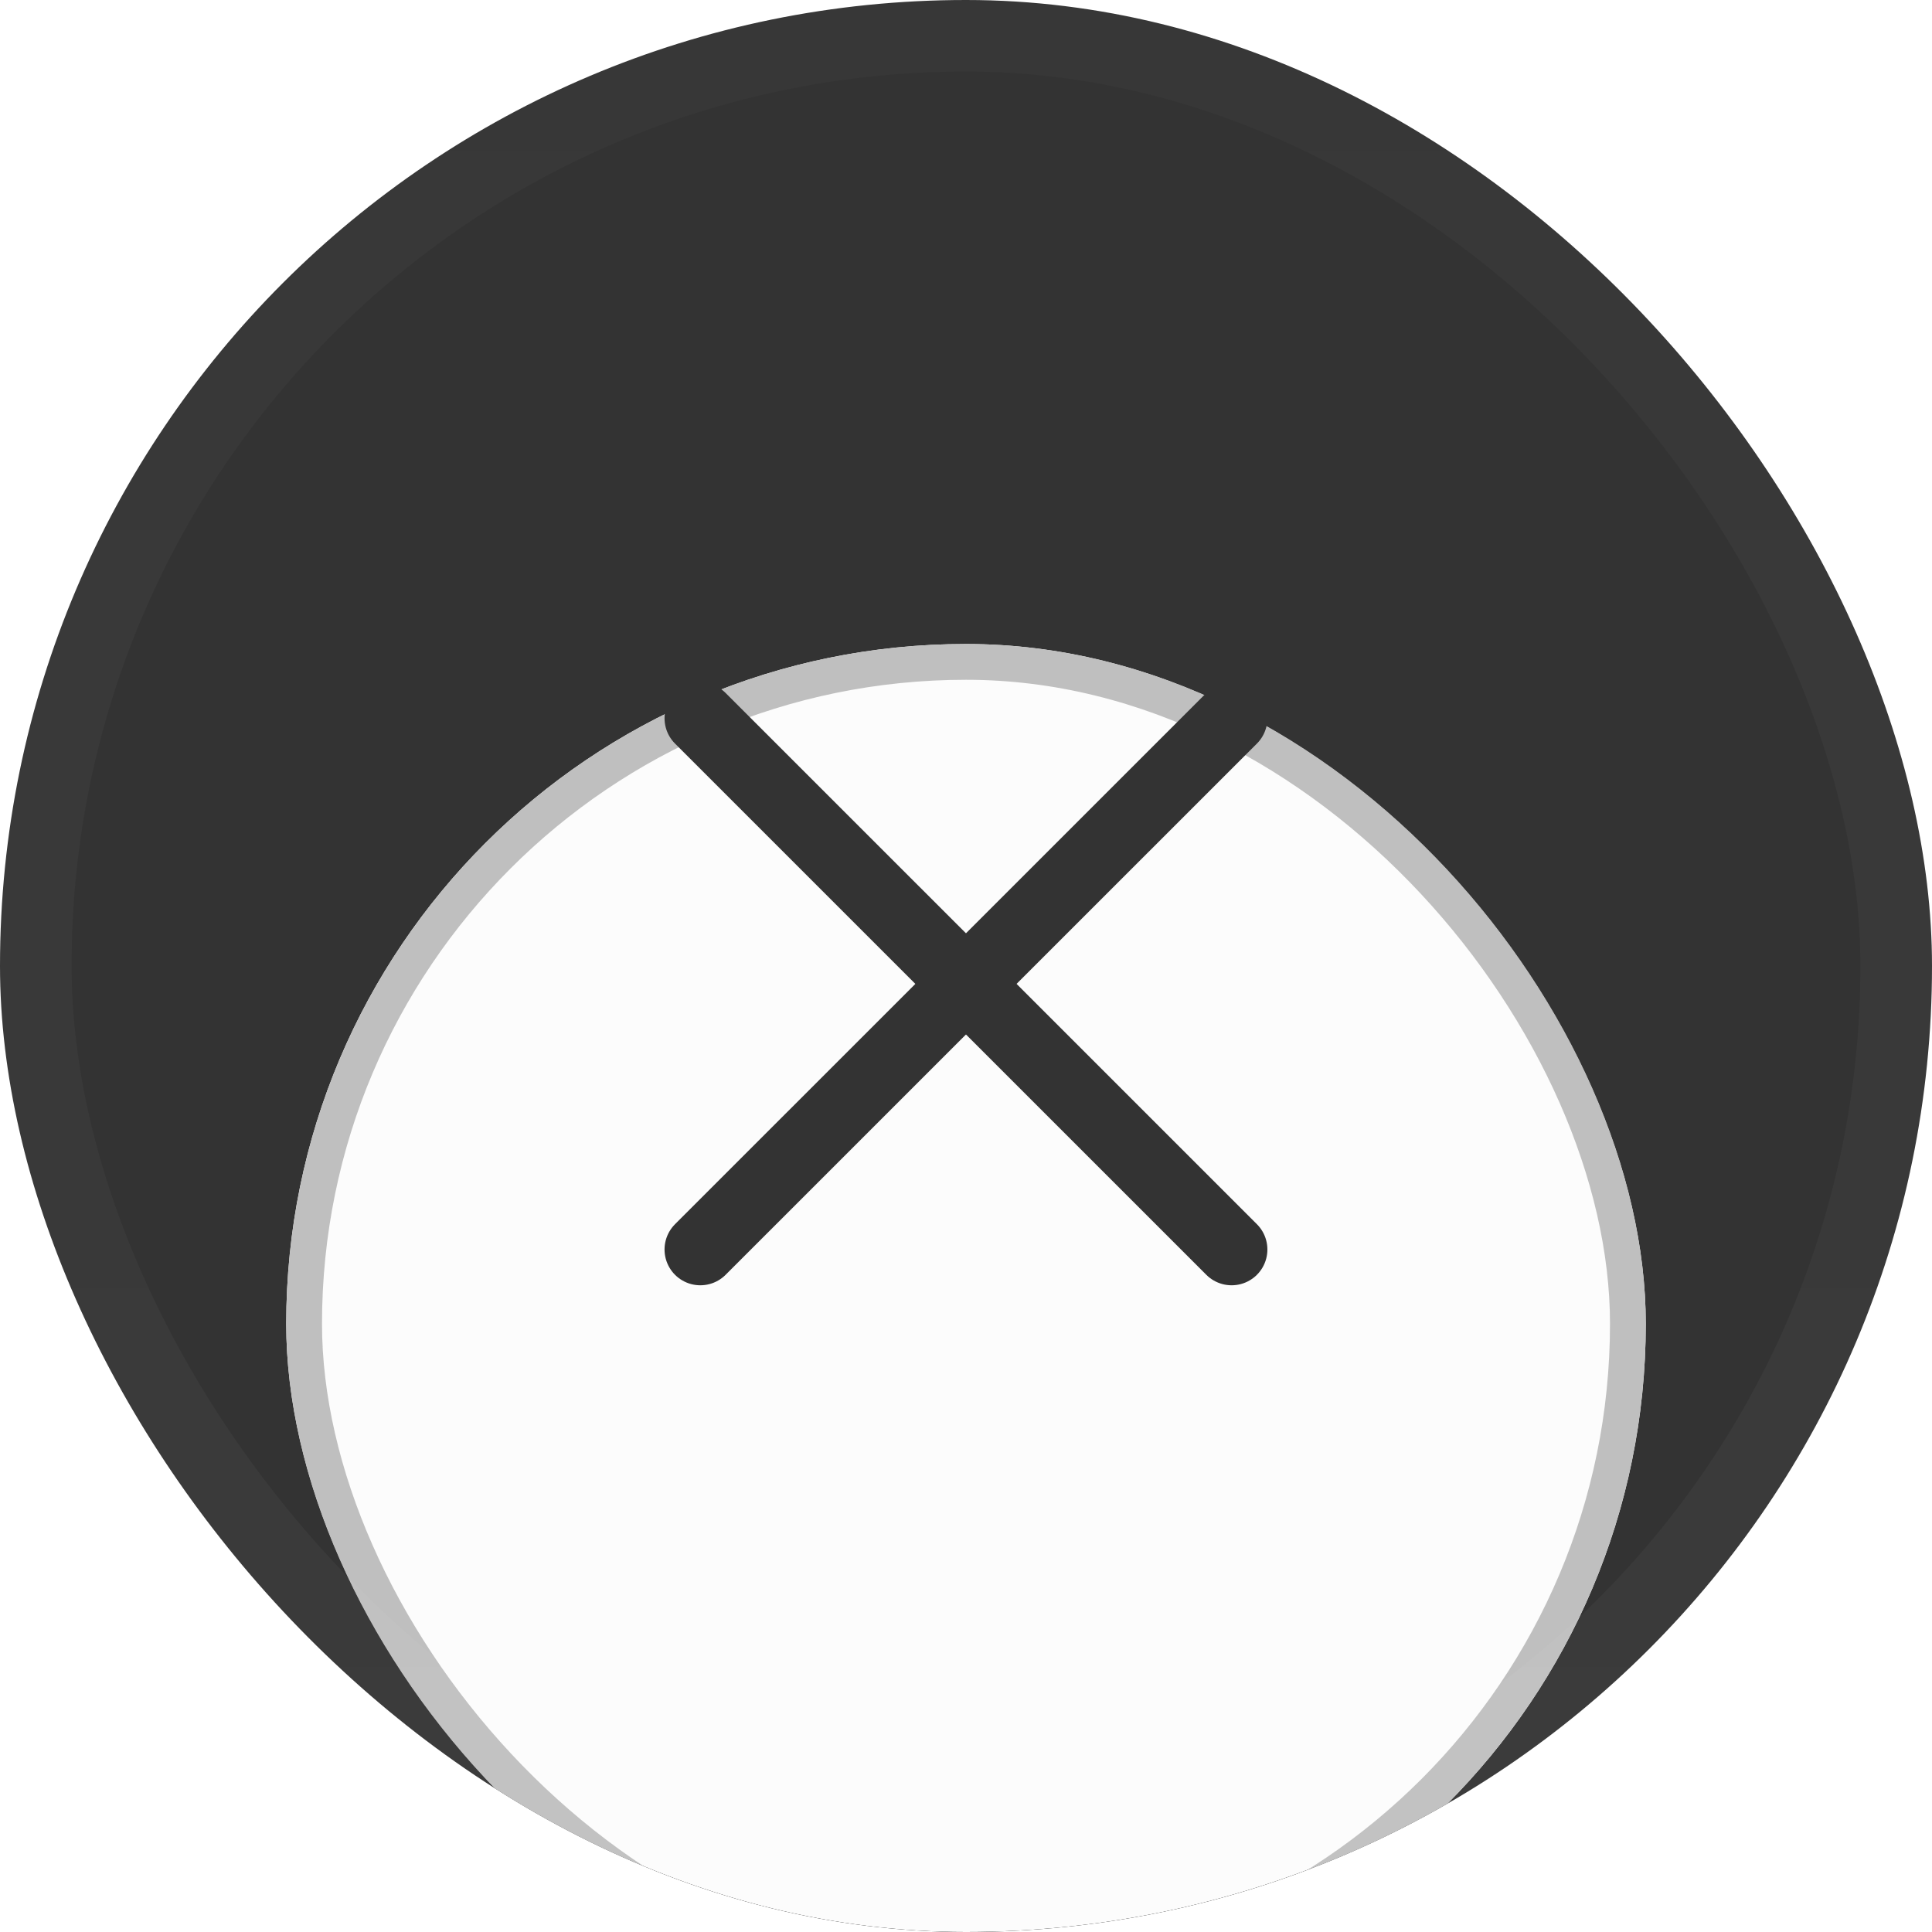 <svg width="27" height="27" viewBox="0 0 27 27" fill="none" xmlns="http://www.w3.org/2000/svg">
<g clip-path="url(#clip0_0_2700)">
<rect width="27" height="27" rx="13.5" fill="#333333"/>
<g filter="url(#filter0_d_0_2700)">
<rect x="4" y="4" width="19" height="19" rx="9.5" fill="#FCFCFC"/>
<rect x="4.25" y="4.25" width="18.5" height="18.5" rx="9.25" stroke="#BFBFBF" stroke-width="0.5"/>
</g>
<path d="M17.212 10.038L9.787 17.462" stroke="#333333" stroke-linecap="round"/>
<path d="M17.212 17.462L9.787 10.038" stroke="#333333" stroke-linecap="round"/>
</g>
<rect x="0.5" y="0.5" width="26" height="26" rx="13" stroke="url(#paint0_linear_0_2700)"/>
<defs>
<filter id="filter0_d_0_2700" x="-1.5" y="3.5" width="30" height="30" filterUnits="userSpaceOnUse" color-interpolation-filters="sRGB">
<feFlood flood-opacity="0" result="BackgroundImageFix"/>
<feColorMatrix in="SourceAlpha" type="matrix" values="0 0 0 0 0 0 0 0 0 0 0 0 0 0 0 0 0 0 127 0" result="hardAlpha"/>
<feMorphology radius="1" operator="erode" in="SourceAlpha" result="effect1_dropShadow_0_2700"/>
<feOffset dy="5"/>
<feGaussianBlur stdDeviation="3.25"/>
<feComposite in2="hardAlpha" operator="out"/>
<feColorMatrix type="matrix" values="0 0 0 0 0 0 0 0 0 0 0 0 0 0 0 0 0 0 0.25 0"/>
<feBlend mode="normal" in2="BackgroundImageFix" result="effect1_dropShadow_0_2700"/>
<feBlend mode="normal" in="SourceGraphic" in2="effect1_dropShadow_0_2700" result="shape"/>
</filter>
<linearGradient id="paint0_linear_0_2700" x1="13.5" y1="0" x2="13.5" y2="27" gradientUnits="userSpaceOnUse">
<stop stop-color="white" stop-opacity="0.02"/>
<stop offset="1" stop-color="white" stop-opacity="0.04"/>
</linearGradient>
<clipPath id="clip0_0_2700">
<rect width="27" height="27" rx="13.5" fill="white"/>
</clipPath>
</defs>
</svg>
